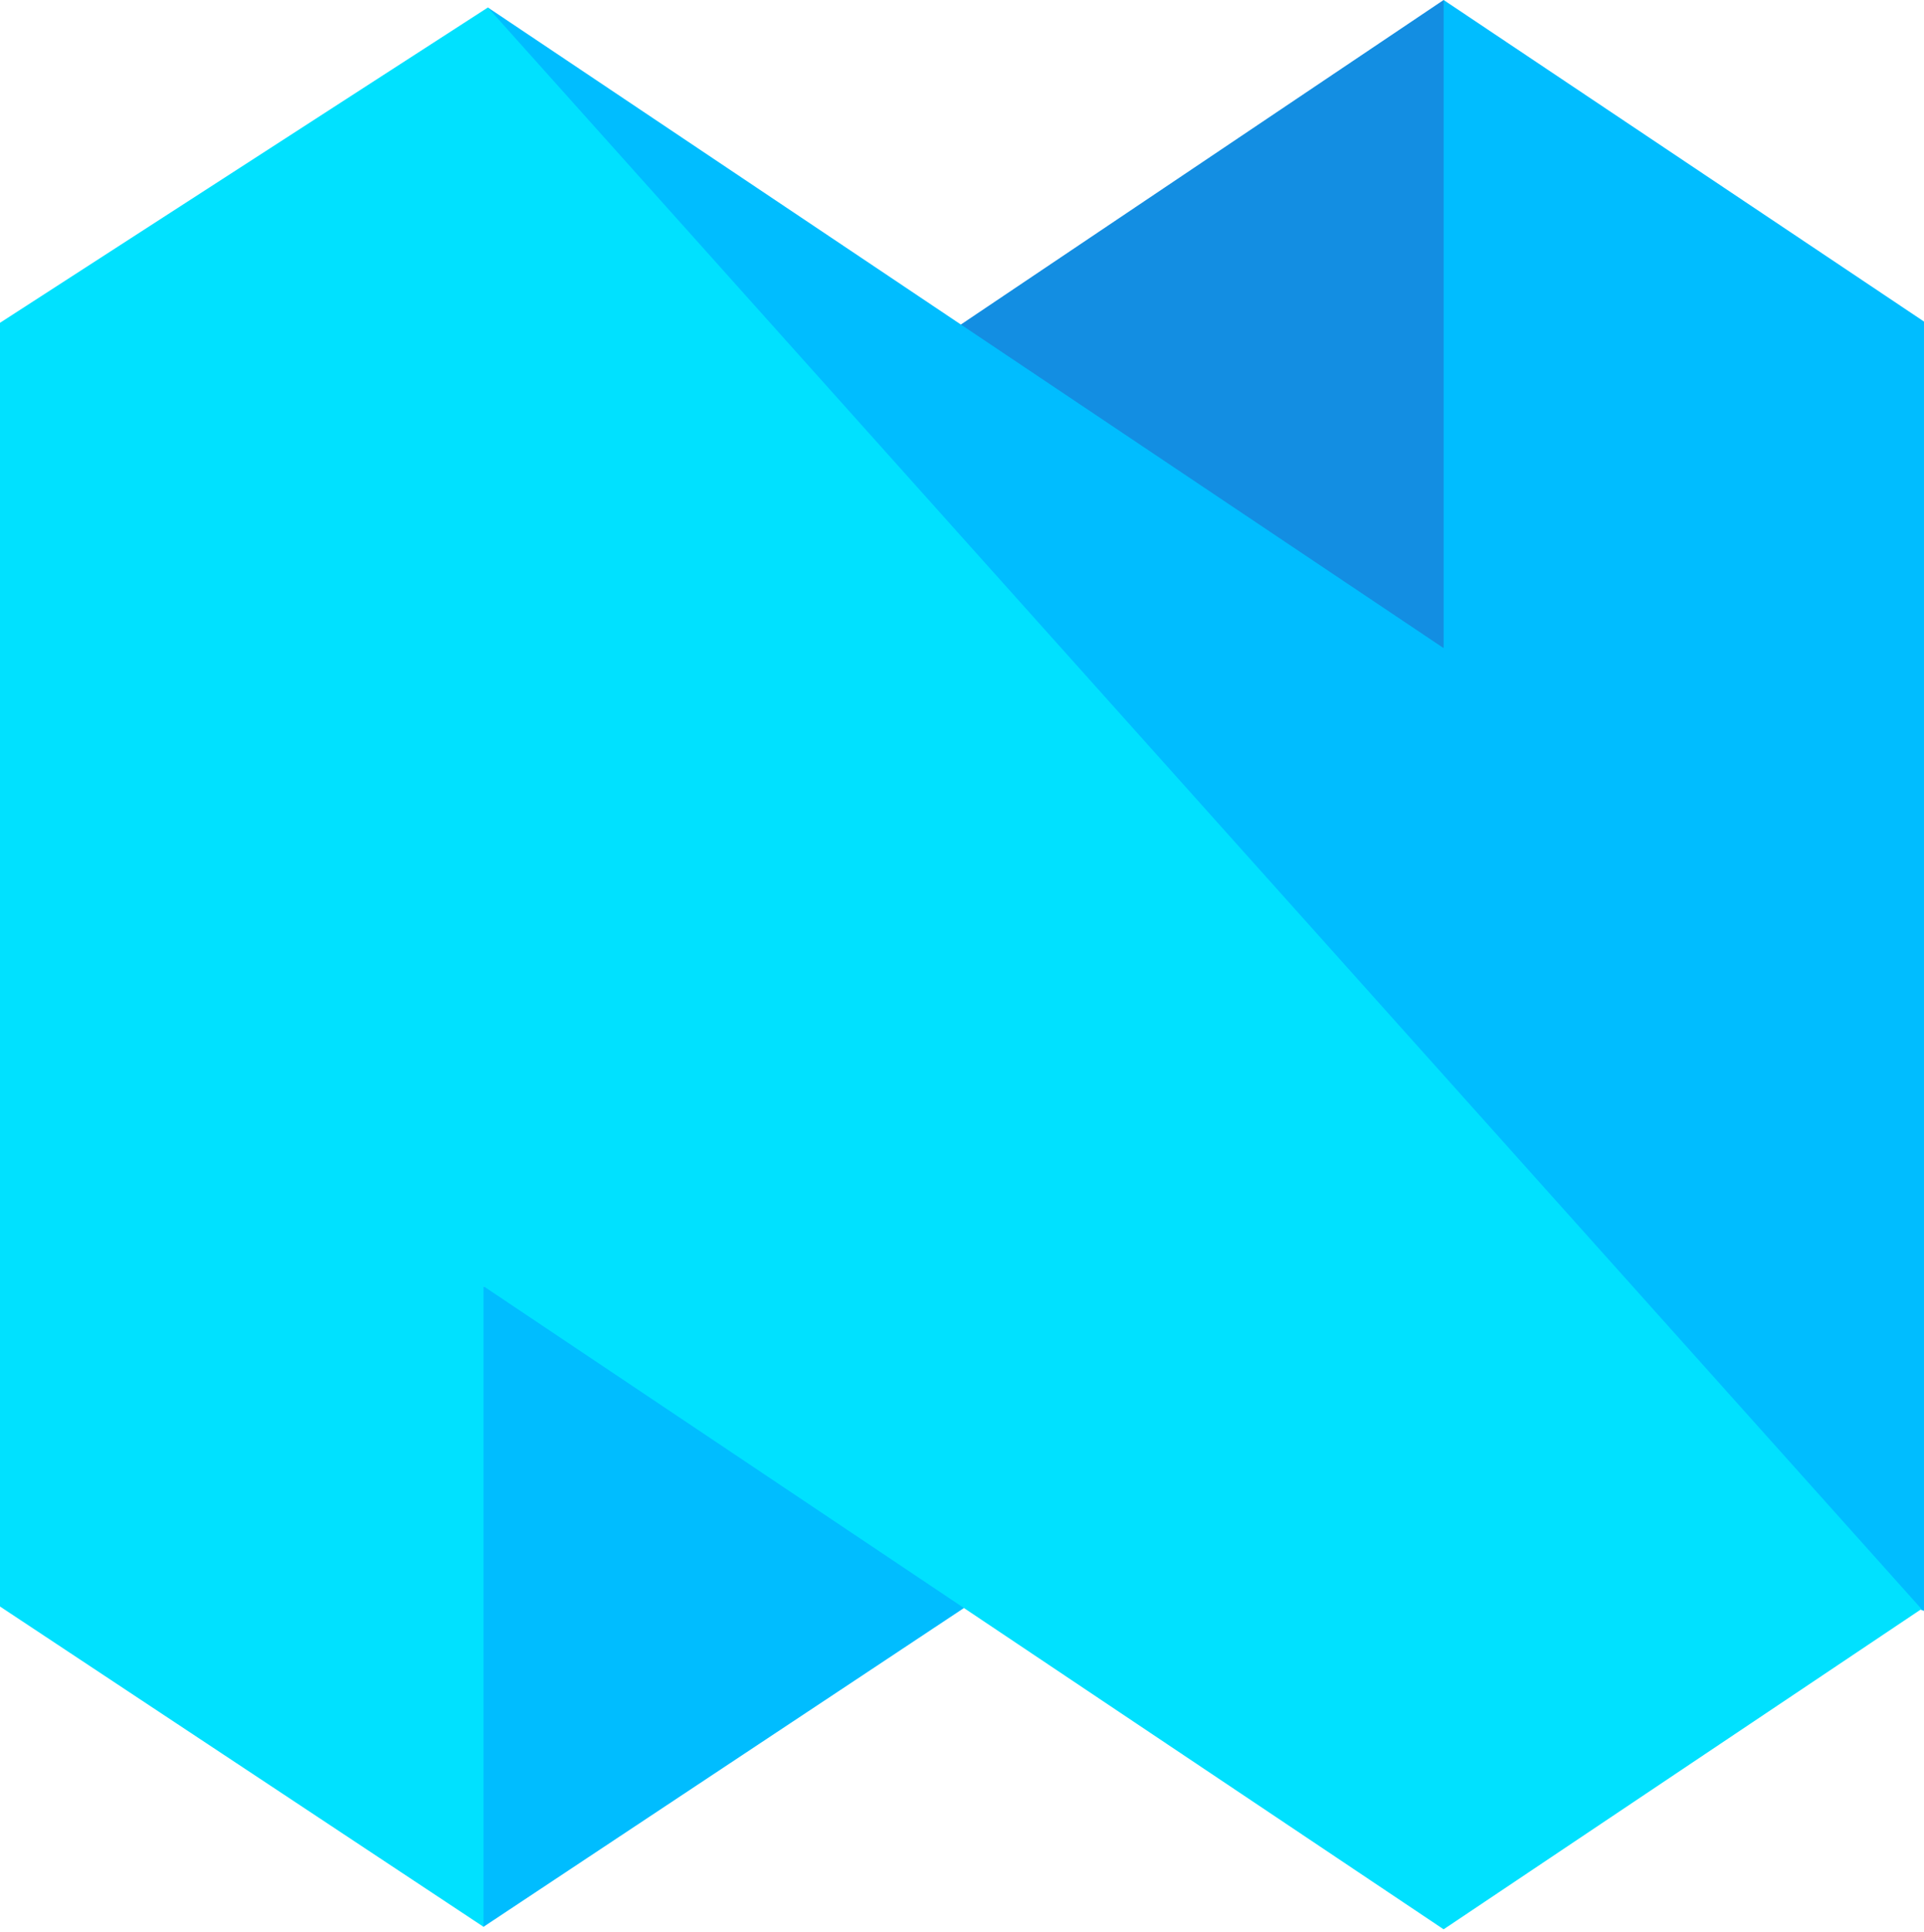 <?xml version="1.0" encoding="UTF-8" standalone="no"?>
<svg width="256px" height="257px" viewBox="0 0 256 257" version="1.1" xmlns="http://www.w3.org/2000/svg" xmlns:xlink="http://www.w3.org/1999/xlink" preserveAspectRatio="xMidYMid">
	<g>
		<path d="M192.083,0 L127.84,43.18 L128.073,44.578 L190.479,86.181 L192.083,86.221 L192.886,84.862 L193.041,1.887 L192.083,0 Z" fill="#138EE2"></path>
		<path d="M62.921,174.229 L62.709,252.44 L64.333,256.333 L128.258,213.925 L127.815,211.643 L69.051,172.326 L64.333,171.111 L62.921,174.229 Z" fill="#00BDFF"></path>
		<path d="M192.083,0 L192.083,86.221 L64.915,0.998 L64.125,4.536 L251.049,212.488 L255.999,214.304 L255.999,42.777 L192.083,0 Z" fill="#00BDFF"></path>
		<path d="M0,42.944 L0,213.722 L64.333,256.333 L64.333,171.111 L192.083,256.666 L255.667,214.055 L64.915,0.999 L0,42.944 Z" fill="#00E1FF"></path>
	</g>
</svg>
